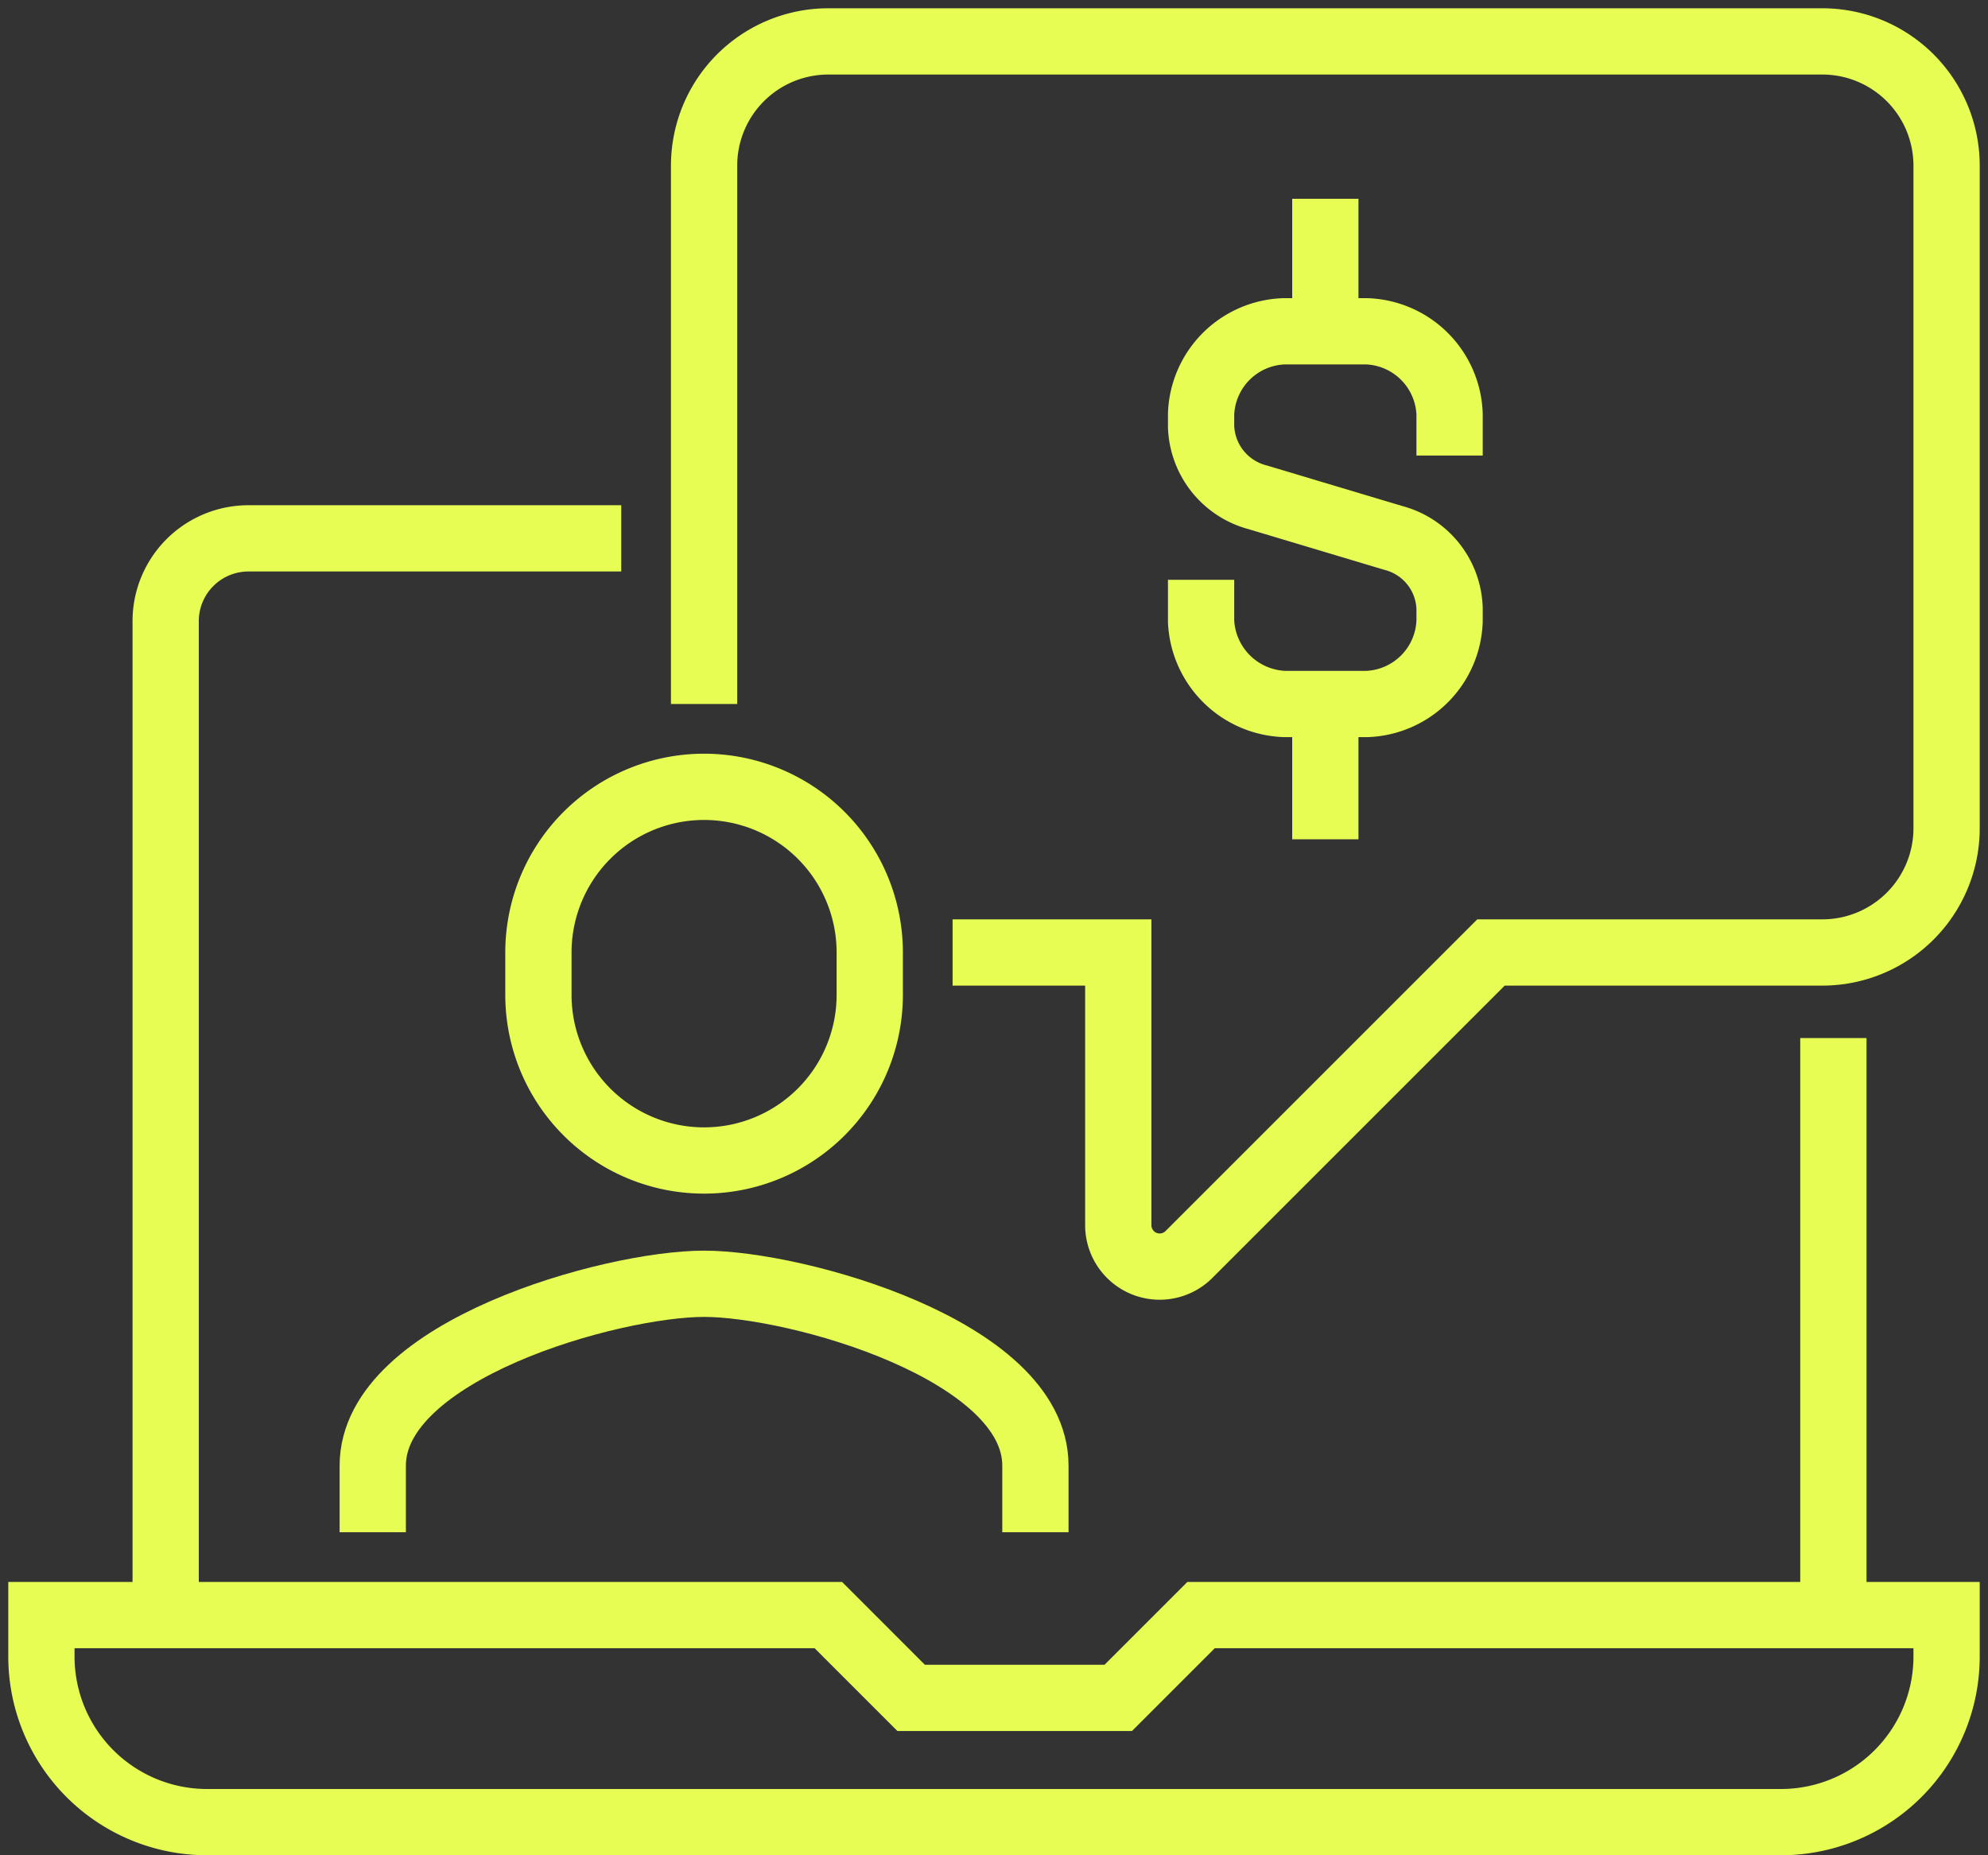 <svg xmlns="http://www.w3.org/2000/svg" xmlns:xlink="http://www.w3.org/1999/xlink" width="90" height="84" viewBox="0 0 90 84">
  <rect x="0" y="0" width="90" height="84" fill="#333333" stroke="none"/>
  <defs>
    <clipPath id="clip-path">
      <rect id="Rectangle_6153" data-name="Rectangle 6153" width="90" height="84" fill="none" stroke="#e7fd53" stroke-width="3"/>
    </clipPath>
  </defs>
  <g id="Group_15973" data-name="Group 15973" clip-path="url(#clip-path)">
    <path id="Path_6323" data-name="Path 6323" d="M4,61.75v-45A3.749,3.749,0,0,1,7.75,13H24.625" transform="translate(3.5 11.375)" fill="none" stroke="#e7fd53" stroke-miterlimit="10" stroke-width="3"/>
    <line id="Line_748" data-name="Line 748" y2="26" transform="translate(83 47)" fill="none" stroke="#e7fd53" stroke-miterlimit="10" stroke-width="3"/>
    <path id="Path_6324" data-name="Path 6324" d="M17,31V6.625A5.625,5.625,0,0,1,22.625,1h45A5.625,5.625,0,0,1,73.25,6.625v30a5.625,5.625,0,0,1-5.625,5.625h-15L38.951,55.924a1.875,1.875,0,0,1-3.2-1.326V42.25h-7.5" transform="translate(14.875 0.875)" fill="none" stroke="#e7fd53" stroke-miterlimit="10" stroke-width="3"/>
    <path id="Path_6325" data-name="Path 6325" d="M39,42.25V39.235C39,34.006,28.179,31,24,31S9,34.006,9,39.235V42.25" transform="translate(7.875 27.125)" fill="none" stroke="#e7fd53" stroke-miterlimit="10" stroke-width="3"/>
    <path id="Path_6326" data-name="Path 6326" d="M20.5,19A7.5,7.5,0,0,0,13,26.466v1.952a7.5,7.5,0,0,0,15,0V26.466A7.5,7.5,0,0,0,20.5,19Z" transform="translate(11.375 16.625)" fill="none" stroke="#e7fd53" stroke-miterlimit="10" stroke-width="3"/>
    <path id="Path_6327" data-name="Path 6327" d="M29,19.25v1.875a3.927,3.927,0,0,0,3.791,3.75H36.5a3.89,3.89,0,0,0,3.75-3.75v-.568a3.406,3.406,0,0,0-2.542-3.2l-6.133-1.837A3.435,3.435,0,0,1,29,12.318V11.75A3.89,3.89,0,0,1,32.75,8H36.5a3.89,3.89,0,0,1,3.75,3.75v1.875" transform="translate(25.375 7)" fill="none" stroke="#e7fd53" stroke-miterlimit="10" stroke-width="3"/>
    <line id="Line_749" data-name="Line 749" y1="6" transform="translate(60 9)" fill="none" stroke="#e7fd53" stroke-miterlimit="10" stroke-width="3"/>
    <line id="Line_750" data-name="Line 750" y2="6" transform="translate(60 32)" fill="none" stroke="#e7fd53" stroke-miterlimit="10" stroke-width="3"/>
    <path id="Path_6328" data-name="Path 6328" d="M87.25,39H53.5l-3.75,3.75H40.375L36.625,39H1v1.875a7.5,7.5,0,0,0,7.5,7.5H79.75a7.5,7.5,0,0,0,7.5-7.5Z" transform="translate(0.875 34.125)" fill="none" stroke="#e7fd53" stroke-miterlimit="10" stroke-width="3"/>
  </g>
</svg>
